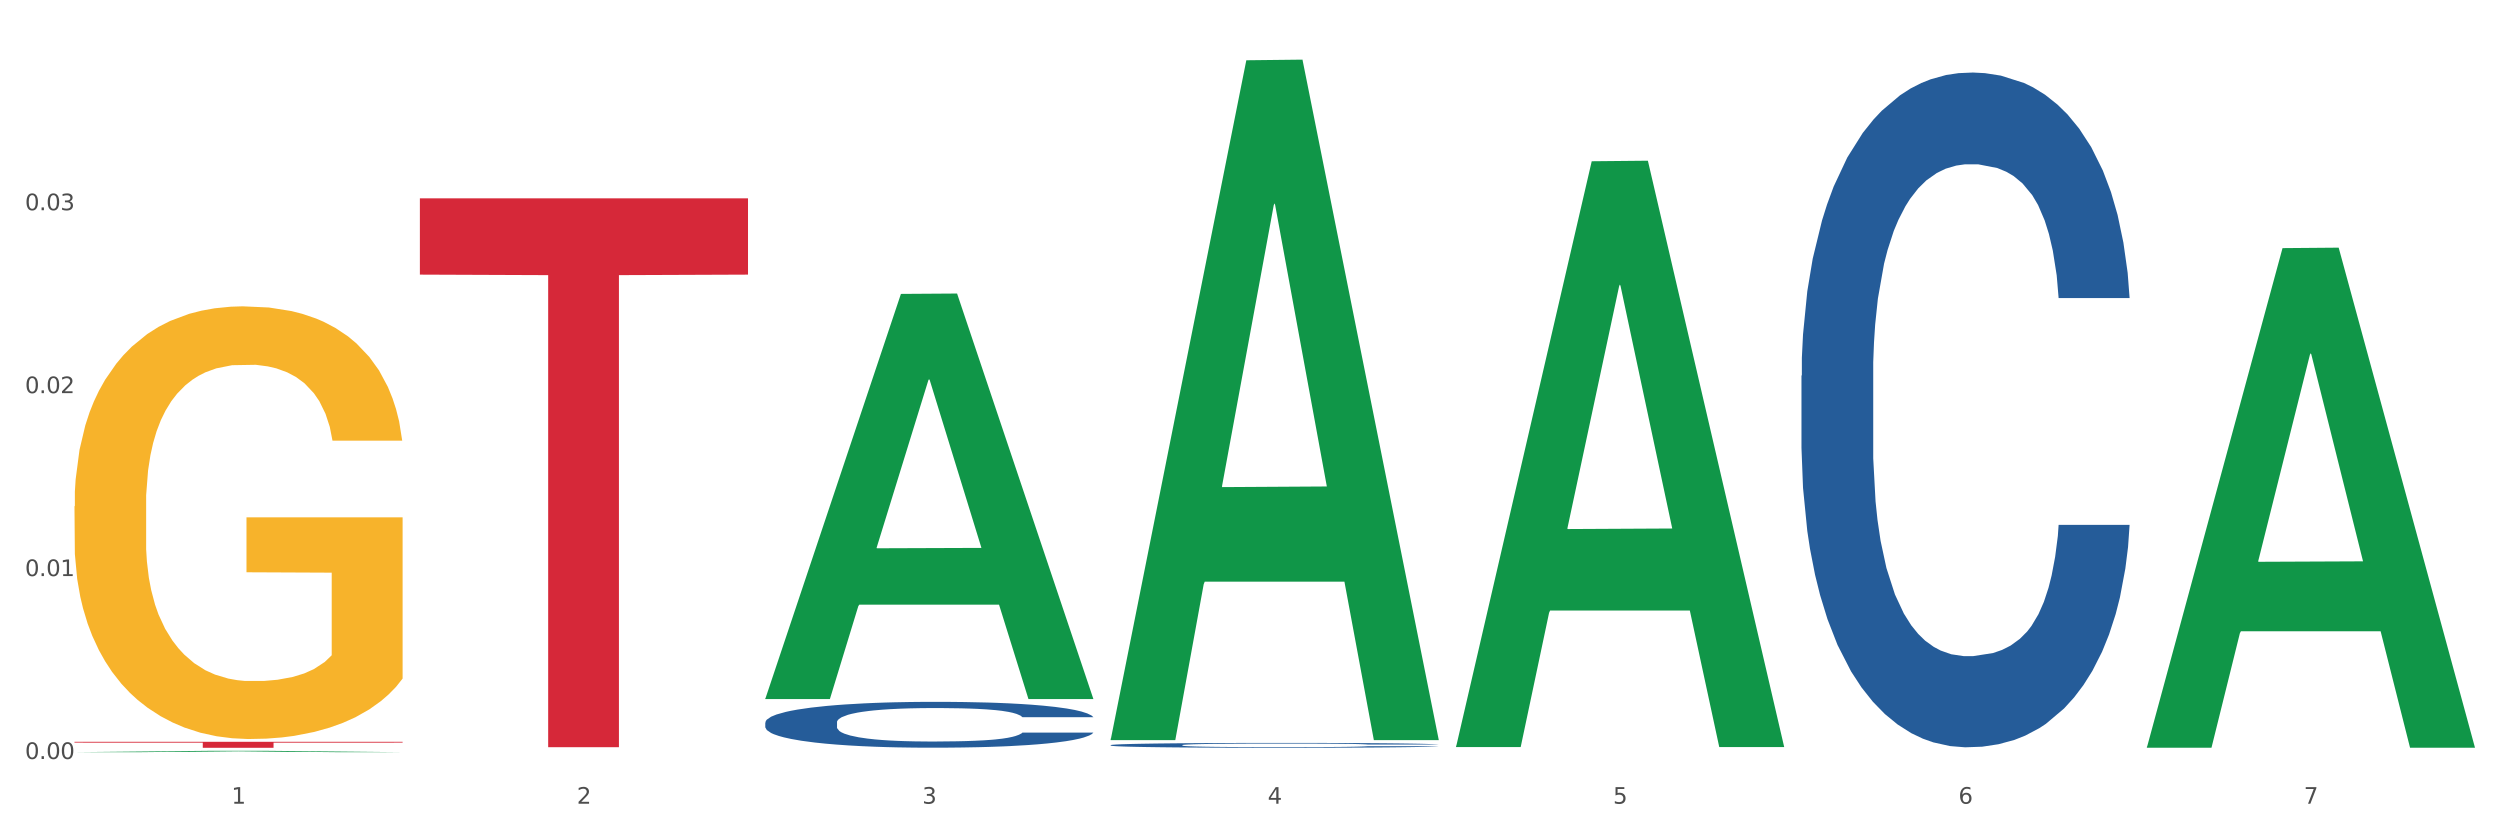 <?xml version="1.0" encoding="utf-8" standalone="no"?>
<!DOCTYPE svg PUBLIC "-//W3C//DTD SVG 1.1//EN"
  "http://www.w3.org/Graphics/SVG/1.1/DTD/svg11.dtd">
<svg xmlns:xlink="http://www.w3.org/1999/xlink" width="1080pt" height="360pt" viewBox="0 0 1080 360" xmlns="http://www.w3.org/2000/svg" version="1.1">
 <rect x="0" y="0" width="1080" height="360" fill="#333333" stroke="none"/>
 <defs>
  <style type="text/css">*{stroke-linejoin: round; stroke-linecap: butt}</style>
 </defs>
 <g id="figure_1">
  <g id="patch_1">
   <path d="M 0 360 
L 1080 360 
L 1080 0 
L 0 0 
z
" style="fill: #ffffff; stroke: #ffffff; stroke-linejoin: miter"/>
  </g>
  <g id="axes_1">
   <g id="matplotlib.axis_1">
    <g id="xtick_1">
     <g id="text_1">
      <!-- 1 -->
      <g style="fill: #4d4d4d" transform="translate(99.997 347.204) scale(0.096 -0.096)">
       <defs>
        <path id="DejaVuSans-31" d="M 794 531 
L 1825 531 
L 1825 4091 
L 703 3866 
L 703 4441 
L 1819 4666 
L 2450 4666 
L 2450 531 
L 3481 531 
L 3481 0 
L 794 0 
L 794 531 
z
" transform="scale(0.016)"/>
       </defs>
       <use xlink:href="#DejaVuSans-31"/>
      </g>
     </g>
    </g>
    <g id="xtick_2">
     <g id="text_2">
      <!-- 2 -->
      <g style="fill: #4d4d4d" transform="translate(249.209 347.204) scale(0.096 -0.096)">
       <defs>
        <path id="DejaVuSans-32" d="M 1228 531 
L 3431 531 
L 3431 0 
L 469 0 
L 469 531 
Q 828 903 1448 1529 
Q 2069 2156 2228 2338 
Q 2531 2678 2651 2914 
Q 2772 3150 2772 3378 
Q 2772 3750 2511 3984 
Q 2250 4219 1831 4219 
Q 1534 4219 1204 4116 
Q 875 4013 500 3803 
L 500 4441 
Q 881 4594 1212 4672 
Q 1544 4750 1819 4750 
Q 2544 4750 2975 4387 
Q 3406 4025 3406 3419 
Q 3406 3131 3298 2873 
Q 3191 2616 2906 2266 
Q 2828 2175 2409 1742 
Q 1991 1309 1228 531 
z
" transform="scale(0.016)"/>
       </defs>
       <use xlink:href="#DejaVuSans-32"/>
      </g>
     </g>
    </g>
    <g id="xtick_3">
     <g id="text_3">
      <!-- 3 -->
      <g style="fill: #4d4d4d" transform="translate(398.421 347.204) scale(0.096 -0.096)">
       <defs>
        <path id="DejaVuSans-33" d="M 2597 2516 
Q 3050 2419 3304 2112 
Q 3559 1806 3559 1356 
Q 3559 666 3084 287 
Q 2609 -91 1734 -91 
Q 1441 -91 1130 -33 
Q 819 25 488 141 
L 488 750 
Q 750 597 1062 519 
Q 1375 441 1716 441 
Q 2309 441 2620 675 
Q 2931 909 2931 1356 
Q 2931 1769 2642 2001 
Q 2353 2234 1838 2234 
L 1294 2234 
L 1294 2753 
L 1863 2753 
Q 2328 2753 2575 2939 
Q 2822 3125 2822 3475 
Q 2822 3834 2567 4026 
Q 2313 4219 1838 4219 
Q 1578 4219 1281 4162 
Q 984 4106 628 3988 
L 628 4550 
Q 988 4650 1302 4700 
Q 1616 4750 1894 4750 
Q 2613 4750 3031 4423 
Q 3450 4097 3450 3541 
Q 3450 3153 3228 2886 
Q 3006 2619 2597 2516 
z
" transform="scale(0.016)"/>
       </defs>
       <use xlink:href="#DejaVuSans-33"/>
      </g>
     </g>
    </g>
    <g id="xtick_4">
     <g id="text_4">
      <!-- 4 -->
      <g style="fill: #4d4d4d" transform="translate(547.634 347.204) scale(0.096 -0.096)">
       <defs>
        <path id="DejaVuSans-34" d="M 2419 4116 
L 825 1625 
L 2419 1625 
L 2419 4116 
z
M 2253 4666 
L 3047 4666 
L 3047 1625 
L 3713 1625 
L 3713 1100 
L 3047 1100 
L 3047 0 
L 2419 0 
L 2419 1100 
L 313 1100 
L 313 1709 
L 2253 4666 
z
" transform="scale(0.016)"/>
       </defs>
       <use xlink:href="#DejaVuSans-34"/>
      </g>
     </g>
    </g>
    <g id="xtick_5">
     <g id="text_5">
      <!-- 5 -->
      <g style="fill: #4d4d4d" transform="translate(696.846 347.204) scale(0.096 -0.096)">
       <defs>
        <path id="DejaVuSans-35" d="M 691 4666 
L 3169 4666 
L 3169 4134 
L 1269 4134 
L 1269 2991 
Q 1406 3038 1543 3061 
Q 1681 3084 1819 3084 
Q 2600 3084 3056 2656 
Q 3513 2228 3513 1497 
Q 3513 744 3044 326 
Q 2575 -91 1722 -91 
Q 1428 -91 1123 -41 
Q 819 9 494 109 
L 494 744 
Q 775 591 1075 516 
Q 1375 441 1709 441 
Q 2250 441 2565 725 
Q 2881 1009 2881 1497 
Q 2881 1984 2565 2268 
Q 2250 2553 1709 2553 
Q 1456 2553 1204 2497 
Q 953 2441 691 2322 
L 691 4666 
z
" transform="scale(0.016)"/>
       </defs>
       <use xlink:href="#DejaVuSans-35"/>
      </g>
     </g>
    </g>
    <g id="xtick_6">
     <g id="text_6">
      <!-- 6 -->
      <g style="fill: #4d4d4d" transform="translate(846.058 347.204) scale(0.096 -0.096)">
       <defs>
        <path id="DejaVuSans-36" d="M 2113 2584 
Q 1688 2584 1439 2293 
Q 1191 2003 1191 1497 
Q 1191 994 1439 701 
Q 1688 409 2113 409 
Q 2538 409 2786 701 
Q 3034 994 3034 1497 
Q 3034 2003 2786 2293 
Q 2538 2584 2113 2584 
z
M 3366 4563 
L 3366 3988 
Q 3128 4100 2886 4159 
Q 2644 4219 2406 4219 
Q 1781 4219 1451 3797 
Q 1122 3375 1075 2522 
Q 1259 2794 1537 2939 
Q 1816 3084 2150 3084 
Q 2853 3084 3261 2657 
Q 3669 2231 3669 1497 
Q 3669 778 3244 343 
Q 2819 -91 2113 -91 
Q 1303 -91 875 529 
Q 447 1150 447 2328 
Q 447 3434 972 4092 
Q 1497 4750 2381 4750 
Q 2619 4750 2861 4703 
Q 3103 4656 3366 4563 
z
" transform="scale(0.016)"/>
       </defs>
       <use xlink:href="#DejaVuSans-36"/>
      </g>
     </g>
    </g>
    <g id="xtick_7">
     <g id="text_7">
      <!-- 7 -->
      <g style="fill: #4d4d4d" transform="translate(995.27 347.204) scale(0.096 -0.096)">
       <defs>
        <path id="DejaVuSans-37" d="M 525 4666 
L 3525 4666 
L 3525 4397 
L 1831 0 
L 1172 0 
L 2766 4134 
L 525 4134 
L 525 4666 
z
" transform="scale(0.016)"/>
       </defs>
       <use xlink:href="#DejaVuSans-37"/>
      </g>
     </g>
    </g>
    <g id="xtick_8"/>
    <g id="xtick_9"/>
    <g id="xtick_10"/>
    <g id="xtick_11"/>
    <g id="xtick_12"/>
    <g id="xtick_13"/>
   </g>
   <g id="matplotlib.axis_2">
    <g id="ytick_1">
     <g id="text_8">
      <!-- 0.00 -->
      <g style="fill: #4d4d4d" transform="translate(10.8 327.886) scale(0.096 -0.096)">
       <defs>
        <path id="DejaVuSans-30" d="M 2034 4250 
Q 1547 4250 1301 3770 
Q 1056 3291 1056 2328 
Q 1056 1369 1301 889 
Q 1547 409 2034 409 
Q 2525 409 2770 889 
Q 3016 1369 3016 2328 
Q 3016 3291 2770 3770 
Q 2525 4250 2034 4250 
z
M 2034 4750 
Q 2819 4750 3233 4129 
Q 3647 3509 3647 2328 
Q 3647 1150 3233 529 
Q 2819 -91 2034 -91 
Q 1250 -91 836 529 
Q 422 1150 422 2328 
Q 422 3509 836 4129 
Q 1250 4750 2034 4750 
z
" transform="scale(0.016)"/>
        <path id="DejaVuSans-2e" d="M 684 794 
L 1344 794 
L 1344 0 
L 684 0 
L 684 794 
z
" transform="scale(0.016)"/>
       </defs>
       <use xlink:href="#DejaVuSans-30"/>
       <use xlink:href="#DejaVuSans-2e" transform="translate(63.623 0)"/>
       <use xlink:href="#DejaVuSans-30" transform="translate(95.41 0)"/>
       <use xlink:href="#DejaVuSans-30" transform="translate(159.033 0)"/>
      </g>
     </g>
    </g>
    <g id="ytick_2">
     <g id="text_9">
      <!-- 0.01 -->
      <g style="fill: #4d4d4d" transform="translate(10.8 248.866) scale(0.096 -0.096)">
       <use xlink:href="#DejaVuSans-30"/>
       <use xlink:href="#DejaVuSans-2e" transform="translate(63.623 0)"/>
       <use xlink:href="#DejaVuSans-30" transform="translate(95.41 0)"/>
       <use xlink:href="#DejaVuSans-31" transform="translate(159.033 0)"/>
      </g>
     </g>
    </g>
    <g id="ytick_3">
     <g id="text_10">
      <!-- 0.02 -->
      <g style="fill: #4d4d4d" transform="translate(10.8 169.846) scale(0.096 -0.096)">
       <use xlink:href="#DejaVuSans-30"/>
       <use xlink:href="#DejaVuSans-2e" transform="translate(63.623 0)"/>
       <use xlink:href="#DejaVuSans-30" transform="translate(95.41 0)"/>
       <use xlink:href="#DejaVuSans-32" transform="translate(159.033 0)"/>
      </g>
     </g>
    </g>
    <g id="ytick_4">
     <g id="text_11">
      <!-- 0.03 -->
      <g style="fill: #4d4d4d" transform="translate(10.8 90.826) scale(0.096 -0.096)">
       <use xlink:href="#DejaVuSans-30"/>
       <use xlink:href="#DejaVuSans-2e" transform="translate(63.623 0)"/>
       <use xlink:href="#DejaVuSans-30" transform="translate(95.41 0)"/>
       <use xlink:href="#DejaVuSans-33" transform="translate(159.033 0)"/>
      </g>
     </g>
    </g>
    <g id="ytick_5"/>
    <g id="ytick_6"/>
    <g id="ytick_7"/>
    <g id="ytick_8"/>
   </g>
   <g id="PolyCollection_1">
    <path d="M 32.175 324.948 
L 32.321 324.948 
L 90.775 324.348 
L 115.034 324.348 
L 173.927 324.95 
L 145.869 324.95 
L 133.155 324.809 
L 72.801 324.809 
L 72.362 324.812 
L 60.087 324.95 
L 32.175 324.95 
L 32.175 324.948 
L 80.4 324.726 
L 125.556 324.725 
L 103.197 324.476 
L 102.905 324.475 
L 102.612 324.477 
L 80.254 324.725 
L 80.4 324.726 
L 32.175 324.948 
z
" clip-path="url(#p29e02e9ecc)" style="fill: #109648"/>
    <path d="M 330.599 301.671 
L 330.746 301.506 
L 389.2 126.968 
L 413.458 126.804 
L 472.351 302 
L 444.293 302 
L 431.579 261.203 
L 371.225 261.203 
L 370.787 261.861 
L 358.511 302 
L 330.599 302 
L 330.599 301.671 
L 378.824 236.856 
L 423.98 236.692 
L 401.621 164.146 
L 401.329 163.817 
L 401.037 164.31 
L 378.678 236.692 
L 378.824 236.856 
L 330.599 301.671 
z
" clip-path="url(#p29e02e9ecc)" style="fill: #109648"/>
    <path d="M 479.812 319.19 
L 479.958 318.914 
L 538.412 26.036 
L 562.671 25.759 
L 621.563 319.742 
L 593.505 319.742 
L 580.791 251.284 
L 520.437 251.284 
L 519.999 252.388 
L 507.724 319.742 
L 479.812 319.742 
L 479.812 319.19 
L 528.036 210.43 
L 573.192 210.154 
L 550.834 88.42 
L 550.541 87.868 
L 550.249 88.697 
L 527.89 210.154 
L 528.036 210.43 
L 479.812 319.19 
z
" clip-path="url(#p29e02e9ecc)" style="fill: #109648"/>
    <path d="M 629.024 322.263 
L 629.17 322.025 
L 687.624 69.662 
L 711.883 69.424 
L 770.776 322.738 
L 742.717 322.738 
L 730.004 263.751 
L 669.65 263.751 
L 669.211 264.702 
L 656.936 322.738 
L 629.024 322.738 
L 629.024 322.263 
L 677.249 228.548 
L 722.405 228.31 
L 700.046 123.417 
L 699.754 122.941 
L 699.461 123.655 
L 677.103 228.31 
L 677.249 228.548 
L 629.024 322.263 
z
" clip-path="url(#p29e02e9ecc)" style="fill: #109648"/>
    <path d="M 927.448 322.621 
L 927.595 322.418 
L 986.049 107.189 
L 1010.307 106.986 
L 1069.2 323.027 
L 1041.142 323.027 
L 1028.428 272.719 
L 968.074 272.719 
L 967.636 273.53 
L 955.36 323.027 
L 927.448 323.027 
L 927.448 322.621 
L 975.673 242.696 
L 1020.829 242.493 
L 998.47 153.034 
L 998.178 152.628 
L 997.886 153.237 
L 975.527 242.493 
L 975.673 242.696 
L 927.448 322.621 
z
" clip-path="url(#p29e02e9ecc)" style="fill: #109648"/>
    <path d="M 479.812 321.883 
L 479.979 321.881 
L 479.979 321.827 
L 480.482 321.754 
L 482.325 321.619 
L 484.671 321.517 
L 488.692 321.398 
L 490.87 321.348 
L 493.719 321.292 
L 499.583 321.201 
L 506.285 321.124 
L 510.977 321.082 
L 514.496 321.055 
L 522.371 321.007 
L 526.895 320.986 
L 531.586 320.968 
L 535.608 320.957 
L 542.31 320.943 
L 547.672 320.938 
L 553.871 320.936 
L 559.065 320.938 
L 565.935 320.945 
L 575.988 320.968 
L 579.842 320.982 
L 585.036 321.005 
L 590.398 321.036 
L 594.754 321.067 
L 599.781 321.111 
L 604.975 321.169 
L 610.002 321.242 
L 613.521 321.309 
L 616.369 321.38 
L 618.882 321.467 
L 620.726 321.561 
L 621.563 321.64 
L 590.901 321.64 
L 590.063 321.569 
L 588.387 321.492 
L 586.712 321.44 
L 584.869 321.398 
L 582.02 321.35 
L 579.507 321.319 
L 575.318 321.282 
L 571.464 321.259 
L 568.281 321.246 
L 564.427 321.234 
L 556.217 321.223 
L 550.352 321.223 
L 546.666 321.226 
L 542.142 321.236 
L 538.288 321.25 
L 533.764 321.273 
L 530.246 321.298 
L 526.727 321.33 
L 524.716 321.353 
L 521.7 321.396 
L 519.69 321.431 
L 517.009 321.49 
L 515.501 321.533 
L 512.82 321.642 
L 511.647 321.723 
L 511.144 321.779 
L 510.809 321.841 
L 510.809 322.141 
L 511.815 322.276 
L 512.652 322.334 
L 513.993 322.399 
L 516.506 322.484 
L 520.192 322.567 
L 524.046 322.626 
L 527.23 322.663 
L 530.246 322.69 
L 533.262 322.711 
L 536.948 322.73 
L 539.964 322.742 
L 544.488 322.754 
L 549.85 322.759 
L 554.039 322.759 
L 562.584 322.75 
L 566.438 322.74 
L 570.124 322.727 
L 574.145 322.705 
L 577.329 322.682 
L 579.172 322.665 
L 582.188 322.628 
L 584.534 322.59 
L 586.544 322.546 
L 587.885 322.507 
L 589.393 322.449 
L 590.566 322.384 
L 590.901 322.349 
L 621.563 322.349 
L 620.893 322.418 
L 619.72 322.486 
L 617.374 322.576 
L 615.531 322.628 
L 612.683 322.692 
L 609.667 322.746 
L 605.478 322.806 
L 601.624 322.85 
L 597.603 322.888 
L 593.246 322.923 
L 585.371 322.971 
L 582.523 322.985 
L 576.491 323.008 
L 571.799 323.021 
L 564.93 323.035 
L 557.892 323.042 
L 550.52 323.044 
L 543.985 323.04 
L 536.78 323.029 
L 532.256 323.017 
L 527.23 323 
L 521.365 322.973 
L 515.836 322.94 
L 510.642 322.902 
L 505.783 322.858 
L 501.259 322.807 
L 495.394 322.725 
L 491.038 322.644 
L 487.854 322.569 
L 485.676 322.505 
L 483.498 322.424 
L 482.325 322.368 
L 480.482 322.234 
L 479.812 322.108 
L 479.812 321.883 
z
" clip-path="url(#p29e02e9ecc)" style="fill: #255c99"/>
    <path d="M 330.599 312.095 
L 330.767 312.077 
L 330.767 311.571 
L 331.27 310.883 
L 333.113 309.617 
L 335.459 308.658 
L 339.48 307.536 
L 341.658 307.065 
L 344.507 306.541 
L 350.371 305.69 
L 357.073 304.967 
L 361.765 304.569 
L 365.283 304.315 
L 373.158 303.863 
L 377.682 303.664 
L 382.374 303.501 
L 386.395 303.392 
L 393.098 303.266 
L 398.459 303.212 
L 404.659 303.193 
L 409.853 303.212 
L 416.723 303.284 
L 426.776 303.501 
L 430.63 303.628 
L 435.824 303.845 
L 441.186 304.134 
L 445.542 304.424 
L 450.569 304.84 
L 455.763 305.383 
L 460.79 306.07 
L 464.308 306.704 
L 467.157 307.373 
L 469.67 308.187 
L 471.513 309.074 
L 472.351 309.816 
L 441.688 309.816 
L 440.851 309.146 
L 439.175 308.422 
L 437.5 307.934 
L 435.657 307.536 
L 432.808 307.084 
L 430.295 306.794 
L 426.106 306.45 
L 422.252 306.233 
L 419.069 306.106 
L 415.215 305.998 
L 407.005 305.889 
L 401.14 305.889 
L 397.454 305.926 
L 392.93 306.016 
L 389.076 306.143 
L 384.552 306.36 
L 381.034 306.595 
L 377.515 306.903 
L 375.504 307.12 
L 372.488 307.518 
L 370.478 307.843 
L 367.797 308.404 
L 366.289 308.802 
L 363.608 309.834 
L 362.435 310.594 
L 361.932 311.118 
L 361.597 311.697 
L 361.597 314.52 
L 362.602 315.786 
L 363.44 316.329 
L 364.781 316.944 
L 367.294 317.74 
L 370.98 318.518 
L 374.834 319.079 
L 378.018 319.423 
L 381.034 319.676 
L 384.05 319.875 
L 387.736 320.056 
L 390.752 320.165 
L 395.276 320.274 
L 400.637 320.328 
L 404.826 320.328 
L 413.372 320.237 
L 417.225 320.147 
L 420.912 320.02 
L 424.933 319.821 
L 428.117 319.604 
L 429.96 319.441 
L 432.976 319.097 
L 435.321 318.736 
L 437.332 318.319 
L 438.673 317.958 
L 440.18 317.415 
L 441.353 316.8 
L 441.688 316.474 
L 472.351 316.474 
L 471.681 317.125 
L 470.508 317.759 
L 468.162 318.609 
L 466.319 319.097 
L 463.471 319.695 
L 460.455 320.201 
L 456.266 320.762 
L 452.412 321.178 
L 448.391 321.54 
L 444.034 321.866 
L 436.159 322.318 
L 433.311 322.445 
L 427.279 322.662 
L 422.587 322.788 
L 415.717 322.915 
L 408.68 322.988 
L 401.308 323.006 
L 394.773 322.969 
L 387.568 322.861 
L 383.044 322.752 
L 378.018 322.589 
L 372.153 322.336 
L 366.624 322.029 
L 361.43 321.667 
L 356.571 321.251 
L 352.047 320.78 
L 346.182 320.002 
L 341.826 319.242 
L 338.642 318.537 
L 336.464 317.939 
L 334.286 317.18 
L 333.113 316.655 
L 331.27 315.388 
L 330.599 314.212 
L 330.599 312.095 
z
" clip-path="url(#p29e02e9ecc)" style="fill: #255c99"/>
    <path d="M 32.175 218.712 
L 32.342 218.541 
L 32.342 212.395 
L 32.677 207.103 
L 34.351 194.299 
L 36.861 183.715 
L 38.702 178.081 
L 40.543 173.472 
L 42.719 168.863 
L 45.396 164.083 
L 50.25 157.083 
L 53.262 153.498 
L 56.944 149.742 
L 63.638 144.28 
L 68.492 141.207 
L 73.512 138.646 
L 81.713 135.573 
L 87.068 134.207 
L 92.758 133.183 
L 99.62 132.5 
L 104.808 132.329 
L 116.188 132.842 
L 125.895 134.378 
L 130.581 135.573 
L 136.606 137.622 
L 139.786 138.987 
L 144.974 141.719 
L 150.329 145.304 
L 154.011 148.377 
L 159.534 154.181 
L 163.718 159.985 
L 167.567 167.156 
L 169.575 172.106 
L 171.082 176.716 
L 172.42 182.008 
L 173.759 190.373 
L 143.635 190.373 
L 142.463 184.398 
L 140.623 178.764 
L 137.945 173.301 
L 135.602 169.887 
L 131.585 165.619 
L 127.903 162.888 
L 124.054 160.839 
L 119.368 159.132 
L 115.686 158.278 
L 110.498 157.595 
L 100.289 157.766 
L 93.428 159.132 
L 88.742 160.839 
L 85.729 162.375 
L 83.052 164.083 
L 80.039 166.473 
L 76.525 170.058 
L 74.014 173.301 
L 71.504 177.399 
L 69.496 181.496 
L 67.655 186.276 
L 66.149 191.397 
L 64.977 196.689 
L 63.973 203.177 
L 63.136 213.932 
L 63.136 237.32 
L 63.471 242.612 
L 64.308 249.612 
L 65.312 254.904 
L 66.985 261.22 
L 68.492 265.488 
L 71.337 271.634 
L 74.516 276.755 
L 77.027 279.999 
L 79.537 282.731 
L 83.888 286.486 
L 88.742 289.559 
L 92.926 291.437 
L 98.616 293.144 
L 102.465 293.827 
L 105.812 294.169 
L 114.013 294.169 
L 119.87 293.656 
L 126.397 292.461 
L 131.418 290.925 
L 135.602 289.047 
L 140.288 285.974 
L 143.3 283.072 
L 143.3 247.392 
L 106.482 247.222 
L 106.482 223.492 
L 173.927 223.492 
L 173.927 293.144 
L 171.082 296.729 
L 167.902 299.973 
L 164.555 302.875 
L 159.534 306.46 
L 153.509 309.874 
L 148.154 312.264 
L 142.463 314.313 
L 135.769 316.191 
L 127.067 317.898 
L 121.711 318.581 
L 115.017 319.093 
L 107.151 319.264 
L 100.289 318.922 
L 93.595 318.069 
L 86.566 316.532 
L 79.704 314.313 
L 74.516 312.094 
L 69.328 309.362 
L 63.806 305.777 
L 59.454 302.363 
L 56.107 299.29 
L 52.425 295.364 
L 48.409 290.242 
L 45.396 285.633 
L 42.719 280.853 
L 39.873 274.707 
L 37.865 269.415 
L 35.857 262.757 
L 34.685 257.806 
L 33.347 250.124 
L 32.342 239.369 
L 32.175 218.712 
z
" clip-path="url(#p29e02e9ecc)" style="fill: #f7b32b"/>
    <path d="M 32.175 320.458 
L 173.927 320.458 
L 173.927 320.817 
L 118.167 320.82 
L 118.167 323.044 
L 87.599 323.044 
L 87.599 320.82 
L 32.175 320.817 
L 32.175 320.46 
L 32.175 320.458 
z
" clip-path="url(#p29e02e9ecc)" style="fill: #d62839"/>
    <path d="M 181.387 85.686 
L 323.139 85.686 
L 323.139 118.637 
L 267.379 118.86 
L 267.379 322.799 
L 236.811 322.799 
L 236.811 118.86 
L 181.387 118.637 
L 181.387 85.909 
L 181.387 85.686 
z
" clip-path="url(#p29e02e9ecc)" style="fill: #d62839"/>
    <path d="M 778.236 162.311 
L 778.404 162.044 
L 778.404 154.59 
L 778.906 144.474 
L 780.749 125.839 
L 783.095 111.729 
L 787.117 95.224 
L 789.295 88.302 
L 792.143 80.582 
L 798.008 68.07 
L 804.71 57.421 
L 809.401 51.565 
L 812.92 47.838 
L 820.795 41.182 
L 825.319 38.254 
L 830.011 35.858 
L 834.032 34.261 
L 840.734 32.397 
L 846.096 31.599 
L 852.296 31.332 
L 857.49 31.599 
L 864.359 32.663 
L 874.413 35.858 
L 878.267 37.721 
L 883.461 40.916 
L 888.823 45.176 
L 893.179 49.435 
L 898.206 55.558 
L 903.4 63.544 
L 908.426 73.661 
L 911.945 82.978 
L 914.794 92.828 
L 917.307 104.808 
L 919.15 117.852 
L 919.988 128.767 
L 889.325 128.767 
L 888.487 118.917 
L 886.812 108.269 
L 885.136 101.081 
L 883.293 95.224 
L 880.445 88.569 
L 877.931 84.309 
L 873.743 79.251 
L 869.889 76.057 
L 866.705 74.193 
L 862.851 72.596 
L 854.641 70.998 
L 848.777 70.998 
L 845.091 71.531 
L 840.567 72.862 
L 836.713 74.725 
L 832.189 77.92 
L 828.67 81.381 
L 825.152 85.907 
L 823.141 89.101 
L 820.125 94.958 
L 818.114 99.75 
L 815.433 108.002 
L 813.925 113.859 
L 811.245 129.034 
L 810.072 140.215 
L 809.569 147.935 
L 809.234 156.454 
L 809.234 197.983 
L 810.239 216.619 
L 811.077 224.605 
L 812.417 233.656 
L 814.931 245.37 
L 818.617 256.817 
L 822.471 265.07 
L 825.654 270.128 
L 828.67 273.855 
L 831.686 276.783 
L 835.372 279.445 
L 838.388 281.043 
L 842.912 282.64 
L 848.274 283.439 
L 852.463 283.439 
L 861.008 282.108 
L 864.862 280.777 
L 868.548 278.913 
L 872.57 275.985 
L 875.753 272.79 
L 877.596 270.394 
L 880.612 265.336 
L 882.958 260.012 
L 884.969 253.889 
L 886.309 248.564 
L 887.817 240.578 
L 888.99 231.527 
L 889.325 226.735 
L 919.988 226.735 
L 919.318 236.319 
L 918.145 245.636 
L 915.799 258.148 
L 913.956 265.336 
L 911.107 274.121 
L 908.091 281.575 
L 903.902 289.828 
L 900.049 295.951 
L 896.027 301.275 
L 891.671 306.067 
L 883.796 312.722 
L 880.947 314.586 
L 874.915 317.781 
L 870.224 319.644 
L 863.354 321.508 
L 856.317 322.572 
L 848.944 322.839 
L 842.41 322.306 
L 835.205 320.709 
L 830.681 319.112 
L 825.654 316.716 
L 819.79 312.989 
L 814.26 308.463 
L 809.066 303.139 
L 804.207 297.016 
L 799.683 290.094 
L 793.819 278.647 
L 789.462 267.466 
L 786.279 257.083 
L 784.101 248.298 
L 781.922 237.117 
L 780.749 229.397 
L 778.906 210.762 
L 778.236 193.458 
L 778.236 162.311 
z
" clip-path="url(#p29e02e9ecc)" style="fill: #255c99"/>
   </g>
  </g>
 </g>
 <defs>
  <clipPath id="p29e02e9ecc">
   <rect x="32.175" y="10.8" width="1037.025" height="329.109"/>
  </clipPath>
 </defs>
</svg>
